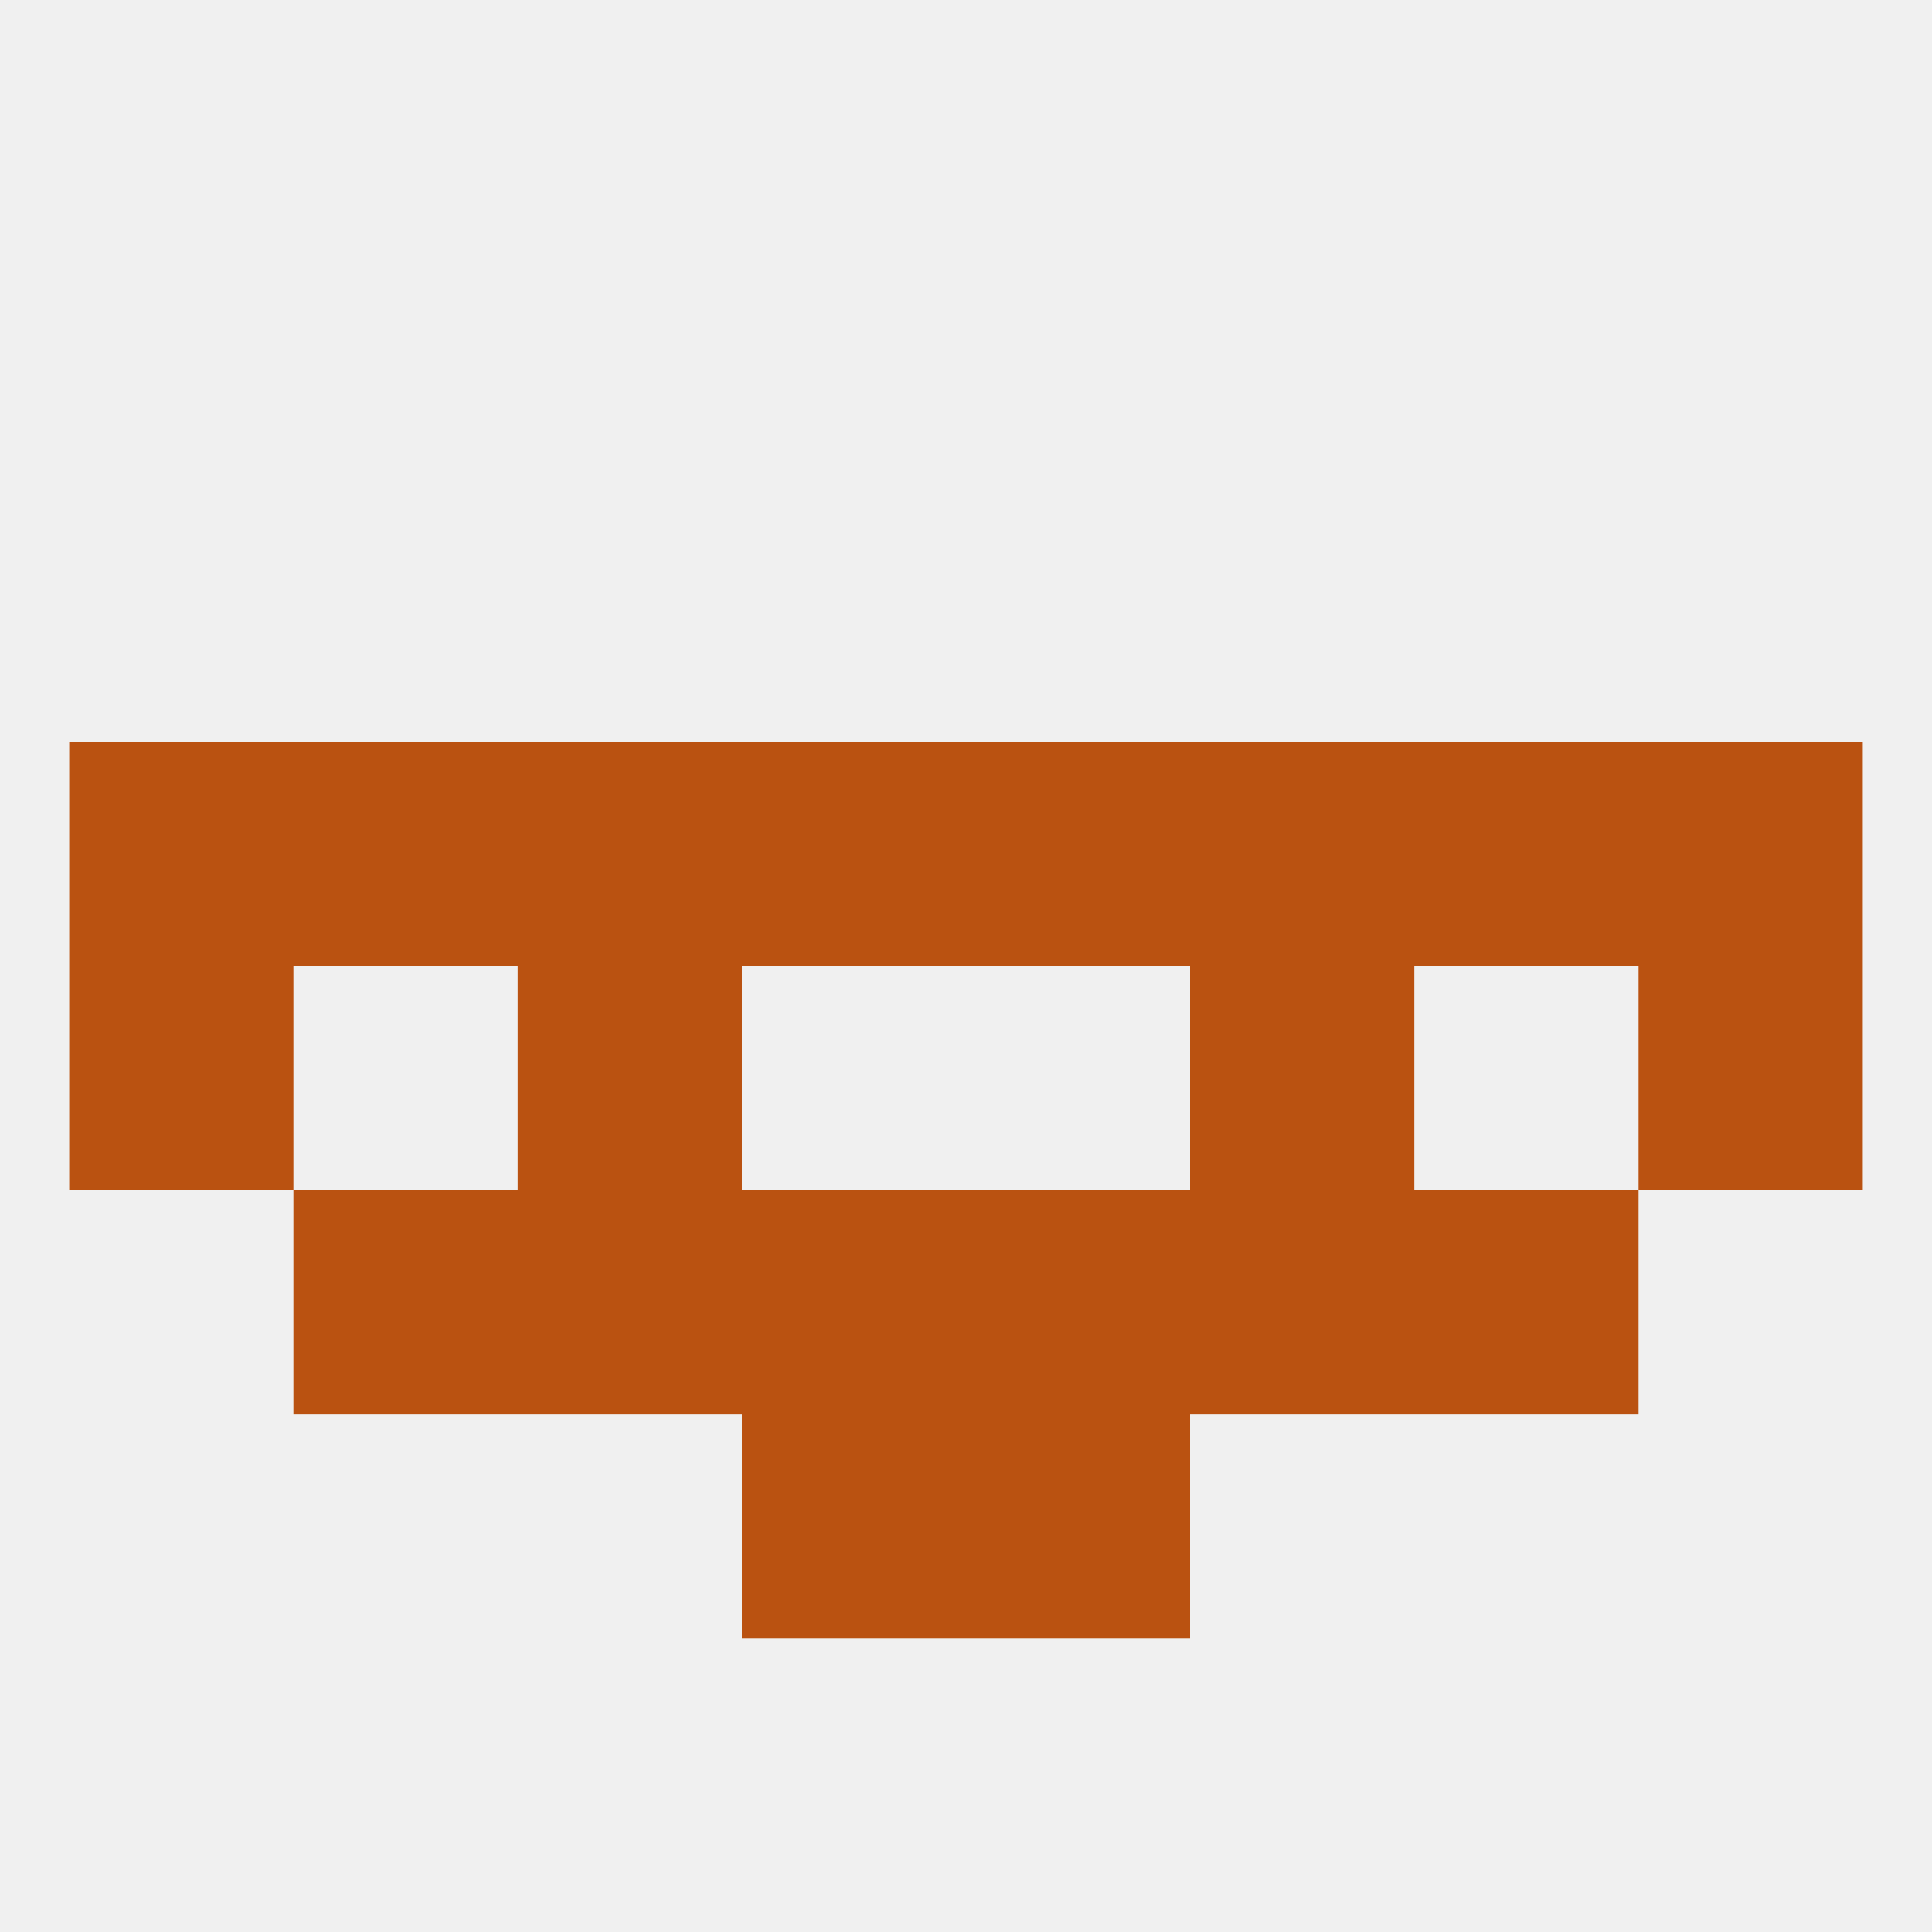 
<!--   <?xml version="1.0"?> -->
<svg version="1.1" baseprofile="full" xmlns="http://www.w3.org/2000/svg" xmlns:xlink="http://www.w3.org/1999/xlink" xmlns:ev="http://www.w3.org/2001/xml-events" width="250" height="250" viewBox="0 0 250 250" >
	<rect width="100%" height="100%" fill="rgba(240,240,240,255)"/>

	<rect x="154" y="125" width="29" height="29" fill="rgba(186,82,17,255)"/>
	<rect x="9" y="125" width="29" height="29" fill="rgba(186,82,17,255)"/>
	<rect x="212" y="125" width="29" height="29" fill="rgba(186,82,17,255)"/>
	<rect x="67" y="125" width="29" height="29" fill="rgba(186,82,17,255)"/>
	<rect x="9" y="96" width="29" height="29" fill="rgba(186,82,17,255)"/>
	<rect x="212" y="96" width="29" height="29" fill="rgba(186,82,17,255)"/>
	<rect x="154" y="96" width="29" height="29" fill="rgba(186,82,17,255)"/>
	<rect x="96" y="96" width="29" height="29" fill="rgba(186,82,17,255)"/>
	<rect x="38" y="96" width="29" height="29" fill="rgba(186,82,17,255)"/>
	<rect x="183" y="96" width="29" height="29" fill="rgba(186,82,17,255)"/>
	<rect x="67" y="96" width="29" height="29" fill="rgba(186,82,17,255)"/>
	<rect x="125" y="96" width="29" height="29" fill="rgba(186,82,17,255)"/>
	<rect x="154" y="154" width="29" height="29" fill="rgba(186,82,17,255)"/>
	<rect x="96" y="154" width="29" height="29" fill="rgba(186,82,17,255)"/>
	<rect x="125" y="154" width="29" height="29" fill="rgba(186,82,17,255)"/>
	<rect x="38" y="154" width="29" height="29" fill="rgba(186,82,17,255)"/>
	<rect x="183" y="154" width="29" height="29" fill="rgba(186,82,17,255)"/>
	<rect x="67" y="154" width="29" height="29" fill="rgba(186,82,17,255)"/>
	<rect x="96" y="183" width="29" height="29" fill="rgba(186,82,17,255)"/>
	<rect x="125" y="183" width="29" height="29" fill="rgba(186,82,17,255)"/>
</svg>